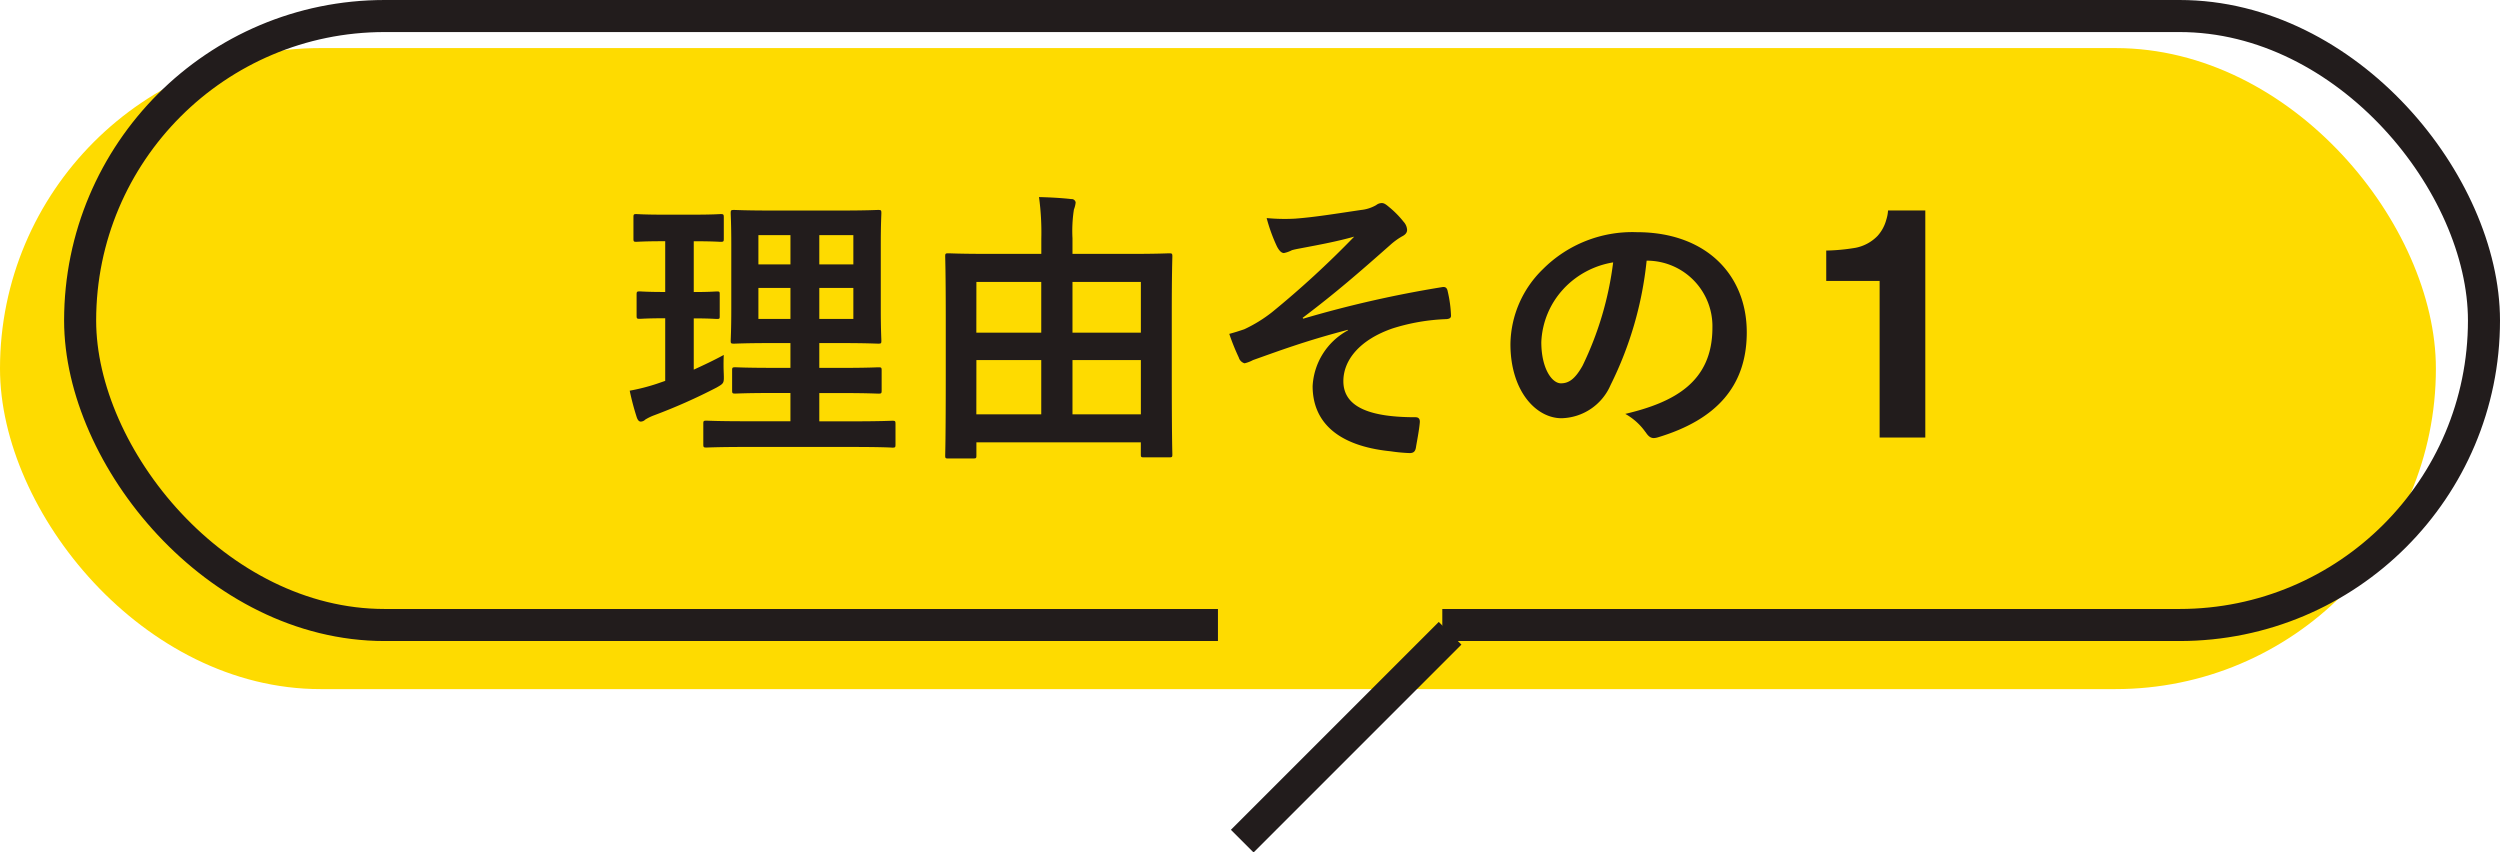 <svg xmlns="http://www.w3.org/2000/svg" viewBox="0 0 156 53.192"><g transform="translate(0 -4)"><rect width="152" height="40" rx="20" transform="translate(0 7)" fill="#fedb00"/><g transform="translate(4 4)" fill="rgba(254,219,0,0)" stroke="#221c1c" stroke-linejoin="round" stroke-width="2"><rect width="152" height="40" rx="20" stroke="none"/><rect x="1" y="1" width="150" height="38" rx="19" fill="none"/></g><path fill="#fedb00" d="M76 41h14v4H76z"/><path d="m89.778 42.808 1.414 1.415-12.97 12.97-1.414-1.414Z" fill="#221c1c"/><path d="M59.18 32.61c-.18 0-.2-.018-.2-.18 0-.126.036-.954.036-5.258v-3.133c0-3.061-.036-3.925-.036-4.033 0-.18.018-.2.2-.2.126 0 .721.036 2.449.036h3.349v-.952a16.275 16.275 0 0 0-.144-2.593c.684.018 1.387.054 2.017.126a.247.247 0 0 1 .27.216 1.669 1.669 0 0 1-.108.432 8.743 8.743 0 0 0-.09 1.8v.972h3.583c1.729 0 2.323-.036 2.449-.036.18 0 .2.018.2.2 0 .108-.036.972-.036 3.619v3.511c0 4.286.036 5.114.036 5.222 0 .162-.018.18-.2.18h-1.567c-.18 0-.2-.018-.2-.18V31.6H60.927v.828c0 .162-.018.18-.2.18Zm7.743-2.755h4.267V26.47h-4.267Zm-6 0h4.051V26.47h-4.047Zm6-5.095h4.267v-3.169h-4.267Zm-6 0h4.051v-3.169h-4.047Zm25.847 7.4c-3.386-.342-4.862-1.891-4.862-4.069a4.2 4.2 0 0 1 2.2-3.475v-.036c-2.683.7-4.394 1.35-5.924 1.89a2.066 2.066 0 0 1-.522.2.525.525 0 0 1-.361-.36 13.728 13.728 0 0 1-.594-1.476c.4-.108.558-.162.937-.288a8.843 8.843 0 0 0 1.728-1.063 59.207 59.207 0 0 0 5.132-4.717c-1.1.306-2.071.486-3.2.7-.27.054-.414.072-.685.144a1.886 1.886 0 0 1-.5.18c-.162 0-.306-.162-.432-.4a10.384 10.384 0 0 1-.648-1.783 11.8 11.8 0 0 0 1.783.036c1.206-.09 2.52-.306 4.1-.54a2.363 2.363 0 0 0 .954-.306.575.575 0 0 1 .342-.126c.162 0 .27.09.487.27a6 6 0 0 1 .882.9.816.816 0 0 1 .216.5c0 .18-.108.306-.324.414a4.311 4.311 0 0 0-.738.54c-1.873 1.656-3.4 2.989-5.456 4.537l.036.054A70.312 70.312 0 0 1 90 21.915c.234-.036.306.09.342.288a7.813 7.813 0 0 1 .2 1.458c.018.18-.09.234-.288.252a12.581 12.581 0 0 0-3.349.577c-2.089.72-3.079 2-3.079 3.295 0 1.728 1.89 2.25 4.5 2.25.18 0 .288.09.27.325-.036.45-.18 1.188-.234 1.512-.036.288-.144.4-.4.4a10.368 10.368 0 0 1-1.188-.112Zm-33.581-.27h-6.603c-1.782 0-2.394.036-2.5.036-.18 0-.2-.018-.2-.2V30.45c0-.181.018-.2.2-.2.109 0 .721.036 2.5.036h2.737v-1.763h-1.116c-1.657 0-2.215.036-2.323.036-.18 0-.2-.018-.2-.2v-1.241c0-.18.018-.2.2-.2.108 0 .666.036 2.323.036h1.116v-1.546h-1.17c-1.639 0-2.233.036-2.341.036-.2 0-.216-.018-.216-.18 0-.108.036-.684.036-2v-4c0-1.279-.036-1.837-.036-1.963 0-.18.018-.2.216-.2.108 0 .7.036 2.341.036h4.285c1.657 0 2.233-.036 2.359-.036.18 0 .2.018.2.2 0 .108-.036.684-.036 1.963v4c0 1.315.036 1.891.036 2 0 .162-.018.18-.2.18-.126 0-.7-.036-2.359-.036h-1.314v1.548h1.368c1.639 0 2.215-.036 2.323-.036.18 0 .2.018.2.2v1.243c0 .18-.018.2-.2.2-.108 0-.684-.036-2.323-.036h-1.368v1.764h2.07c1.765 0 2.395-.036 2.485-.036.18 0 .2.018.2.2v1.278c0 .18-.018.2-.2.2-.09-.007-.721-.043-2.485-.043Zm-2.065-7.99h2.125v-1.931h-2.125Zm-3.8 0h2v-1.931h-2Zm3.8-3.4h2.125v-1.826h-2.125Zm-3.8 0h2v-1.826h-2Zm55.354 10.462a3.818 3.818 0 0 0-1.26-1.135c3.043-.72 5.437-1.98 5.437-5.383a4.09 4.09 0 0 0-4.033-4.178h-.072a22.535 22.535 0 0 1-2.251 7.761 3.419 3.419 0 0 1-3.061 2.07c-1.584 0-3.187-1.692-3.187-4.627a6.633 6.633 0 0 1 2.035-4.682 7.88 7.88 0 0 1 5.852-2.3c4.321 0 6.86 2.664 6.86 6.248 0 3.349-1.891 5.455-5.546 6.554a1 1 0 0 1-.271.046c-.202-.012-.334-.122-.503-.382Zm-5.1-8.949a5.183 5.183 0 0 0-1.4 3.331c0 1.656.666 2.575 1.224 2.575.468 0 .865-.234 1.351-1.1a20.571 20.571 0 0 0 1.908-6.446 5.422 5.422 0 0 0-3.078 1.632Zm19.71 9.291V21.53h-3.331v-1.895a12.225 12.225 0 0 0 1.841-.175 2.6 2.6 0 0 0 1.364-.743 2.443 2.443 0 0 0 .545-1.015 2.307 2.307 0 0 0 .107-.567h2.325V31.3Zm-77.544-1.233a15.978 15.978 0 0 1-.45-1.692 12.325 12.325 0 0 0 1.692-.432l.523-.18v-3.908c-1.135 0-1.477.036-1.585.036-.18 0-.2-.018-.2-.2V22.4c0-.2.018-.216.2-.216.108 0 .45.036 1.585.036v-3.168H41.4c-1.207 0-1.585.036-1.693.036-.162 0-.18-.018-.18-.2v-1.313c0-.2.018-.216.18-.216.108 0 .486.036 1.693.036h1.872c1.225 0 1.6-.036 1.693-.036.18 0 .2.018.2.216v1.315c0 .18-.018.2-.2.2-.09 0-.468-.036-1.675-.036v3.169c.991 0 1.333-.036 1.441-.036.18 0 .18.018.18.216v1.3c0 .18 0 .2-.18.2-.108 0-.45-.036-1.441-.036v3.2c.63-.288 1.243-.576 1.873-.918a12.66 12.66 0 0 0 0 1.171c.018.594.018.594-.45.864a35.172 35.172 0 0 1-3.89 1.728 3.209 3.209 0 0 0-.558.27.412.412 0 0 1-.288.126c-.089-.008-.161-.057-.233-.237Z" fill="#221c1c"/></g></svg>
